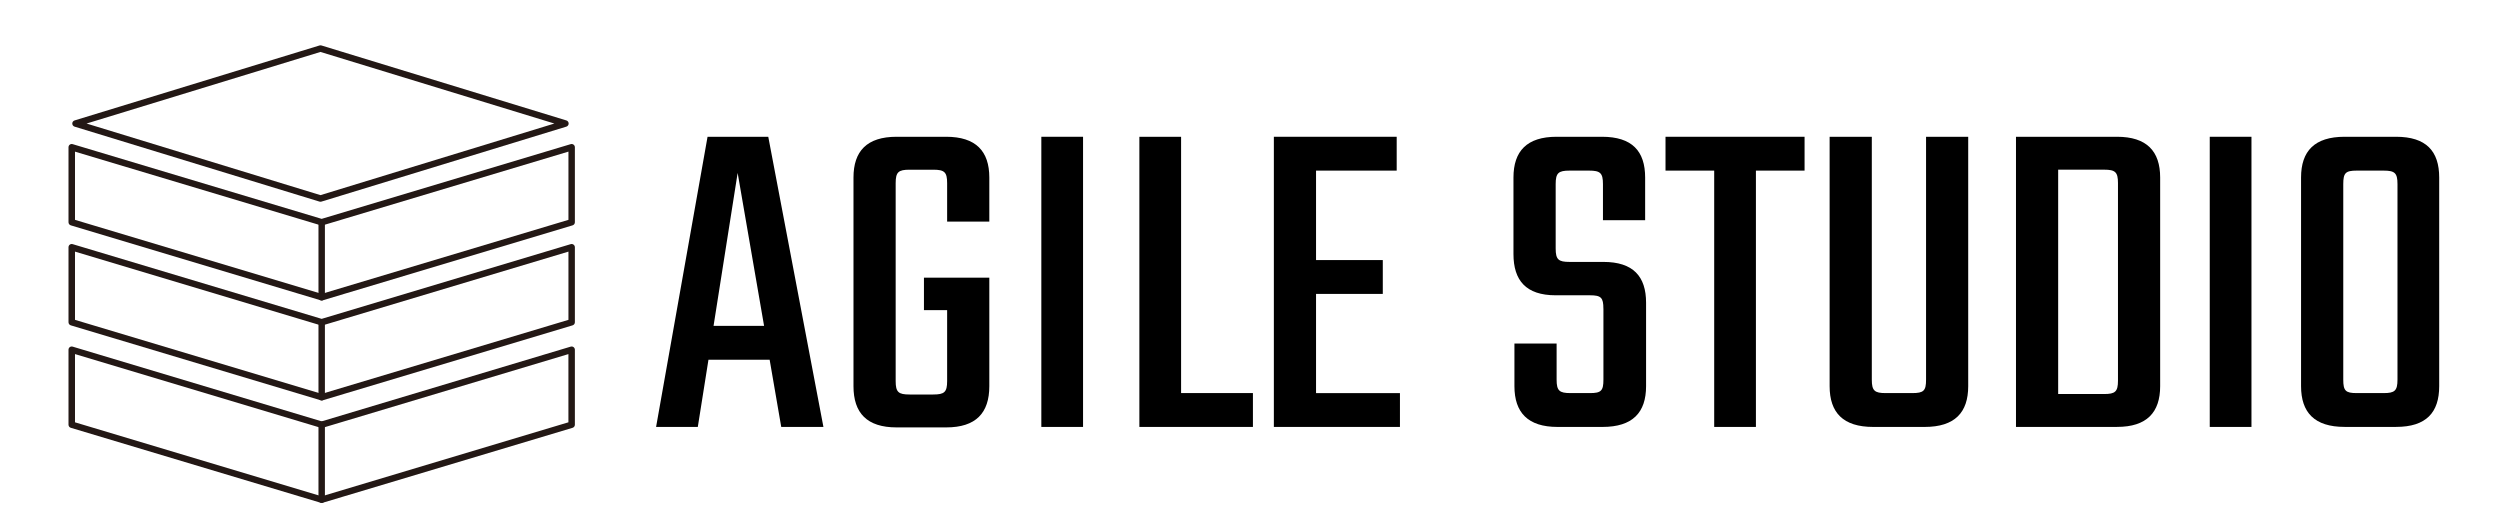 <?xml version="1.0" encoding="UTF-8"?><svg id="_イヤー_1" xmlns="http://www.w3.org/2000/svg" viewBox="0 0 854 179"><defs><style>.cls-1{fill:#231815;}</style></defs><g><path class="cls-1" d="M109.47,68.92c-.11,0-.22-.02-.32-.05L25.47,43.26c-.46-.14-.78-.57-.78-1.06s.32-.92,.78-1.06L109.15,15.53c.21-.06,.44-.06,.65,0l83.67,25.61c.46,.14,.78,.57,.78,1.06s-.32,.91-.78,1.06l-83.67,25.61c-.11,.03-.22,.05-.32,.05ZM29.57,42.2l79.9,24.46,79.9-24.46L109.47,17.74,29.57,42.2Z"/><path class="cls-1" d="M109.89,102.65c-.11,0-.21-.02-.32-.05L24.19,76.98c-.47-.14-.79-.57-.79-1.06v-25.62c0-.35,.16-.68,.44-.89,.28-.21,.64-.27,.98-.17l85.06,25.52,85.07-25.52c.33-.1,.7-.04,.98,.17,.28,.21,.45,.54,.45,.89v25.62c0,.49-.32,.92-.79,1.06l-85.38,25.62c-.1,.03-.21,.05-.32,.05ZM25.62,75.1l84.28,25.28,84.28-25.28v-23.31l-83.96,25.19c-.2,.06-.43,.06-.63,0L25.62,51.8v23.31Z"/><path class="cls-1" d="M109.89,102.65c-.61,0-1.1-.5-1.1-1.11v-25.61c0-.61,.5-1.11,1.1-1.11s1.1,.5,1.1,1.11v25.61c0,.61-.5,1.11-1.1,1.11Z"/><path class="cls-1" d="M109.89,136.79c-.11,0-.21-.02-.32-.05L24.19,111.14c-.47-.14-.79-.57-.79-1.06v-25.62c0-.35,.16-.68,.44-.89,.28-.21,.64-.27,.98-.17l85.06,25.52,85.07-25.52c.33-.1,.7-.04,.98,.17,.28,.21,.45,.54,.45,.89v25.62c0,.49-.32,.92-.79,1.06l-85.38,25.61c-.1,.03-.21,.05-.32,.05ZM25.62,109.26l84.28,25.28,84.28-25.28v-23.31l-83.96,25.19c-.2,.06-.43,.06-.63,0L25.62,85.95v23.31Z"/><path class="cls-1" d="M109.89,136.79c-.61,0-1.1-.49-1.1-1.1v-25.61c0-.61,.5-1.1,1.1-1.1s1.1,.5,1.1,1.1v25.61c0,.61-.5,1.1-1.1,1.1Z"/><path class="cls-1" d="M109.89,171.8c-.11,0-.21-.02-.32-.05l-85.38-25.61c-.47-.14-.79-.57-.79-1.06v-25.61c0-.35,.16-.68,.44-.89,.28-.21,.64-.27,.98-.17l85.06,25.52,85.07-25.52c.33-.1,.7-.04,.98,.17,.28,.21,.45,.54,.45,.89v25.61c0,.49-.32,.92-.79,1.06l-85.38,25.61c-.1,.03-.21,.05-.32,.05Zm-84.28-27.54l84.28,25.28,84.28-25.28v-23.3l-83.96,25.18c-.2,.06-.43,.06-.63,0L25.62,120.95v23.3Z"/><path class="cls-1" d="M109.89,171.8c-.61,0-1.1-.5-1.1-1.11v-25.62c0-.61,.5-1.1,1.1-1.1s1.1,.49,1.1,1.1v25.62c0,.61-.5,1.11-1.1,1.11Z"/></g><g><g><path d="M262.91,122.88h-20.9l-3.64,22.96h-14.25l17.58-99.12h20.74l18.84,99.12h-14.41l-3.96-22.96Zm-1.9-11.56l-9.03-52.25-8.23,52.25h17.26Z"/><path d="M323.54,75.7v-13.14c0-3.8-.95-4.59-4.75-4.59h-8.08c-3.8,0-4.75,.79-4.75,4.59v67.61c0,3.8,.95,4.59,4.75,4.59h8.08c3.8,0,4.75-.79,4.75-4.59v-24.23h-7.92v-11.08h22.33v37.05c0,9.18-4.59,14.09-14.73,14.09h-16.94c-10.13,0-14.73-4.91-14.73-14.09V60.65c0-9.03,4.59-13.93,14.73-13.93h16.94c10.13,0,14.73,4.91,14.73,13.93v15.04h-14.41Z"/><path d="M369.97,46.72v99.12h-14.25V46.72h14.25Z"/><path d="M428,134.28v11.56h-38.79V46.72h14.25v87.56h24.54Z"/><path d="M478.22,134.28v11.56h-43.07V46.72h41.96v11.56h-27.55v30.56h22.8v11.56h-22.8v33.89h28.66Z"/></g><g><path d="M547.72,105.46c0-3.8-.79-4.59-4.59-4.59h-11.72c-10.13,0-14.41-5.07-14.41-14.09v-26.13c0-9.03,4.59-13.93,14.73-13.93h15.52c10.29,0,14.73,4.91,14.73,13.93v14.57h-14.41v-12.35c0-3.8-.95-4.59-4.75-4.59h-6.65c-3.8,0-4.75,.79-4.75,4.59v22.01c0,3.8,.95,4.59,4.75,4.59h11.56c10.13,0,14.57,4.91,14.57,13.94v28.5c0,9.02-4.59,13.93-14.88,13.93h-15.36c-10.13,0-14.73-4.91-14.73-13.93v-14.57h14.41v12.35c0,3.8,.95,4.59,4.75,4.59h6.65c3.8,0,4.59-.79,4.59-4.59v-24.23Z"/><path d="M616.45,58.28h-16.63v87.56h-14.25V58.28h-16.63v-11.56h47.5v11.56Z"/><path d="M672.34,46.72v85.19c0,9.02-4.59,13.93-14.88,13.93h-17.58c-10.29,0-14.88-4.91-14.88-13.93V46.72h14.41v82.97c0,3.8,.95,4.59,4.75,4.59h9.03c3.96,0,4.75-.79,4.75-4.59V46.72h14.41Z"/><path d="M723.18,46.72c10.13,0,14.73,4.91,14.73,13.93v71.25c0,9.02-4.59,13.93-14.73,13.93h-34.52V46.72h34.52Zm.32,15.83c0-3.8-.95-4.59-4.75-4.59h-15.68v76.64h15.68c3.8,0,4.75-.79,4.75-4.59V62.55Z"/><path d="M769.1,46.72v99.12h-14.25V46.72h14.25Z"/><path d="M818.5,46.72c10.29,0,14.73,4.91,14.73,13.93v71.25c0,9.02-4.43,13.93-14.73,13.93h-17.58c-10.29,0-14.88-4.91-14.88-13.93V60.65c0-9.03,4.59-13.93,14.88-13.93h17.58Zm.48,16.15c0-3.8-.95-4.59-4.75-4.59h-9.18c-3.8,0-4.59,.79-4.59,4.59v66.82c0,3.8,.79,4.59,4.59,4.59h9.18c3.8,0,4.75-.79,4.75-4.59V62.87Z"/></g></g></svg>